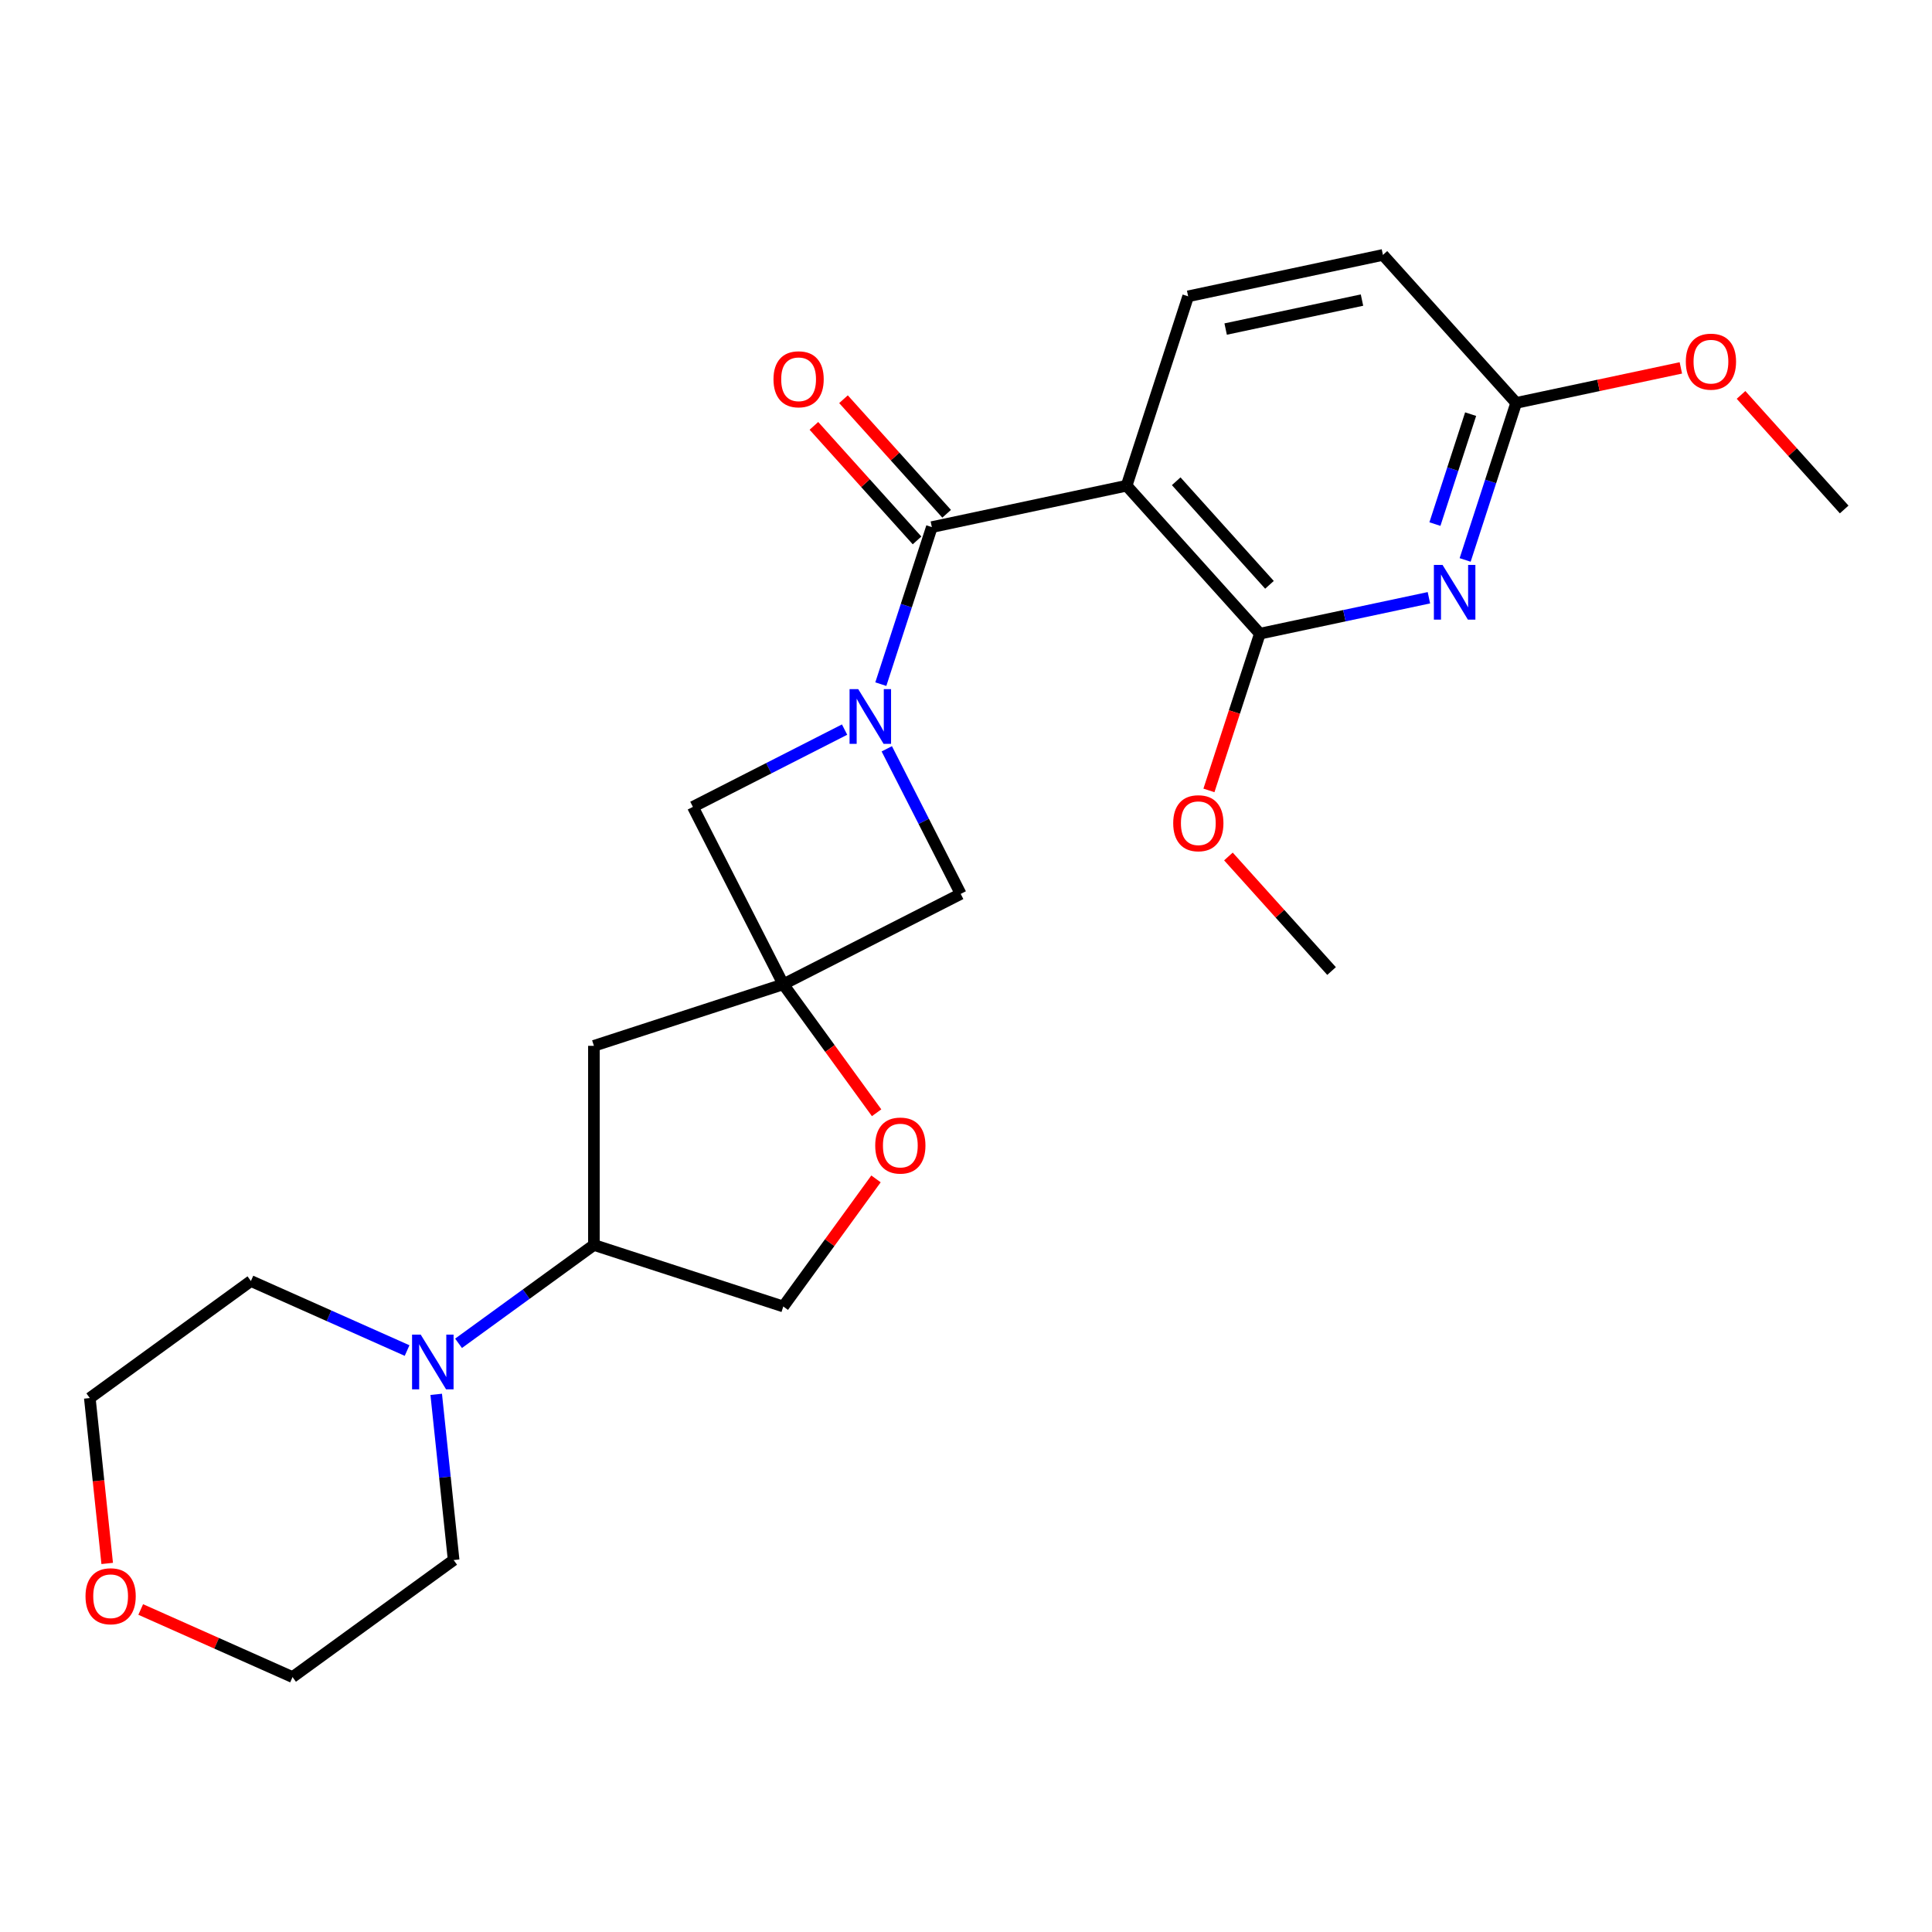 <?xml version='1.0' encoding='iso-8859-1'?>
<svg version='1.1' baseProfile='full'
              xmlns='http://www.w3.org/2000/svg'
                      xmlns:rdkit='http://www.rdkit.org/xml'
                      xmlns:xlink='http://www.w3.org/1999/xlink'
                  xml:space='preserve'
width='1000px' height='1000px' viewBox='0 0 1000 1000'>
<!-- END OF HEADER -->
<rect style='opacity:1.0;fill:#FFFFFF;stroke:none' width='1000' height='1000' x='0' y='0'> </rect>
<path class='bond-0' d='M 455.91,354.112 L 469.116,313.469' style='fill:none;fill-rule:evenodd;stroke:#0000FF;stroke-width:6px;stroke-linecap:butt;stroke-linejoin:miter;stroke-opacity:1' />
<path class='bond-0' d='M 469.116,313.469 L 482.322,272.826' style='fill:none;fill-rule:evenodd;stroke:#000000;stroke-width:6px;stroke-linecap:butt;stroke-linejoin:miter;stroke-opacity:1' />
<path class='bond-5' d='M 437.156,377.634 L 397.897,397.637' style='fill:none;fill-rule:evenodd;stroke:#0000FF;stroke-width:6px;stroke-linecap:butt;stroke-linejoin:miter;stroke-opacity:1' />
<path class='bond-5' d='M 397.897,397.637 L 358.639,417.64' style='fill:none;fill-rule:evenodd;stroke:#000000;stroke-width:6px;stroke-linecap:butt;stroke-linejoin:miter;stroke-opacity:1' />
<path class='bond-6' d='M 459,387.585 L 478.132,425.133' style='fill:none;fill-rule:evenodd;stroke:#0000FF;stroke-width:6px;stroke-linecap:butt;stroke-linejoin:miter;stroke-opacity:1' />
<path class='bond-6' d='M 478.132,425.133 L 497.264,462.682' style='fill:none;fill-rule:evenodd;stroke:#000000;stroke-width:6px;stroke-linecap:butt;stroke-linejoin:miter;stroke-opacity:1' />
<path class='bond-1' d='M 482.322,272.826 L 583.136,251.397' style='fill:none;fill-rule:evenodd;stroke:#000000;stroke-width:6px;stroke-linecap:butt;stroke-linejoin:miter;stroke-opacity:1' />
<path class='bond-13' d='M 489.981,265.929 L 463.287,236.282' style='fill:none;fill-rule:evenodd;stroke:#000000;stroke-width:6px;stroke-linecap:butt;stroke-linejoin:miter;stroke-opacity:1' />
<path class='bond-13' d='M 463.287,236.282 L 436.593,206.635' style='fill:none;fill-rule:evenodd;stroke:#FF0000;stroke-width:6px;stroke-linecap:butt;stroke-linejoin:miter;stroke-opacity:1' />
<path class='bond-13' d='M 474.662,279.722 L 447.968,250.076' style='fill:none;fill-rule:evenodd;stroke:#000000;stroke-width:6px;stroke-linecap:butt;stroke-linejoin:miter;stroke-opacity:1' />
<path class='bond-13' d='M 447.968,250.076 L 421.274,220.429' style='fill:none;fill-rule:evenodd;stroke:#FF0000;stroke-width:6px;stroke-linecap:butt;stroke-linejoin:miter;stroke-opacity:1' />
<path class='bond-3' d='M 583.136,251.397 L 652.102,327.991' style='fill:none;fill-rule:evenodd;stroke:#000000;stroke-width:6px;stroke-linecap:butt;stroke-linejoin:miter;stroke-opacity:1' />
<path class='bond-3' d='M 608.8,249.093 L 657.075,302.709' style='fill:none;fill-rule:evenodd;stroke:#000000;stroke-width:6px;stroke-linecap:butt;stroke-linejoin:miter;stroke-opacity:1' />
<path class='bond-11' d='M 583.136,251.397 L 614.986,153.375' style='fill:none;fill-rule:evenodd;stroke:#000000;stroke-width:6px;stroke-linecap:butt;stroke-linejoin:miter;stroke-opacity:1' />
<path class='bond-2' d='M 405.43,509.473 L 497.264,462.682' style='fill:none;fill-rule:evenodd;stroke:#000000;stroke-width:6px;stroke-linecap:butt;stroke-linejoin:miter;stroke-opacity:1' />
<path class='bond-8' d='M 405.43,509.473 L 429.583,542.716' style='fill:none;fill-rule:evenodd;stroke:#000000;stroke-width:6px;stroke-linecap:butt;stroke-linejoin:miter;stroke-opacity:1' />
<path class='bond-8' d='M 429.583,542.716 L 453.735,575.959' style='fill:none;fill-rule:evenodd;stroke:#FF0000;stroke-width:6px;stroke-linecap:butt;stroke-linejoin:miter;stroke-opacity:1' />
<path class='bond-9' d='M 405.43,509.473 L 307.408,541.323' style='fill:none;fill-rule:evenodd;stroke:#000000;stroke-width:6px;stroke-linecap:butt;stroke-linejoin:miter;stroke-opacity:1' />
<path class='bond-25' d='M 405.43,509.473 L 358.639,417.64' style='fill:none;fill-rule:evenodd;stroke:#000000;stroke-width:6px;stroke-linecap:butt;stroke-linejoin:miter;stroke-opacity:1' />
<path class='bond-4' d='M 652.102,327.991 L 695.851,318.692' style='fill:none;fill-rule:evenodd;stroke:#000000;stroke-width:6px;stroke-linecap:butt;stroke-linejoin:miter;stroke-opacity:1' />
<path class='bond-4' d='M 695.851,318.692 L 739.6,309.393' style='fill:none;fill-rule:evenodd;stroke:#0000FF;stroke-width:6px;stroke-linecap:butt;stroke-linejoin:miter;stroke-opacity:1' />
<path class='bond-17' d='M 652.102,327.991 L 638.922,368.554' style='fill:none;fill-rule:evenodd;stroke:#000000;stroke-width:6px;stroke-linecap:butt;stroke-linejoin:miter;stroke-opacity:1' />
<path class='bond-17' d='M 638.922,368.554 L 625.742,409.117' style='fill:none;fill-rule:evenodd;stroke:#FF0000;stroke-width:6px;stroke-linecap:butt;stroke-linejoin:miter;stroke-opacity:1' />
<path class='bond-27' d='M 758.354,289.825 L 771.56,249.182' style='fill:none;fill-rule:evenodd;stroke:#0000FF;stroke-width:6px;stroke-linecap:butt;stroke-linejoin:miter;stroke-opacity:1' />
<path class='bond-27' d='M 771.56,249.182 L 784.766,208.54' style='fill:none;fill-rule:evenodd;stroke:#000000;stroke-width:6px;stroke-linecap:butt;stroke-linejoin:miter;stroke-opacity:1' />
<path class='bond-27' d='M 742.711,271.263 L 751.955,242.813' style='fill:none;fill-rule:evenodd;stroke:#0000FF;stroke-width:6px;stroke-linecap:butt;stroke-linejoin:miter;stroke-opacity:1' />
<path class='bond-27' d='M 751.955,242.813 L 761.199,214.363' style='fill:none;fill-rule:evenodd;stroke:#000000;stroke-width:6px;stroke-linecap:butt;stroke-linejoin:miter;stroke-opacity:1' />
<path class='bond-7' d='M 237.342,695.295 L 272.375,669.842' style='fill:none;fill-rule:evenodd;stroke:#0000FF;stroke-width:6px;stroke-linecap:butt;stroke-linejoin:miter;stroke-opacity:1' />
<path class='bond-7' d='M 272.375,669.842 L 307.408,644.389' style='fill:none;fill-rule:evenodd;stroke:#000000;stroke-width:6px;stroke-linecap:butt;stroke-linejoin:miter;stroke-opacity:1' />
<path class='bond-19' d='M 225.784,721.707 L 230.291,764.59' style='fill:none;fill-rule:evenodd;stroke:#0000FF;stroke-width:6px;stroke-linecap:butt;stroke-linejoin:miter;stroke-opacity:1' />
<path class='bond-19' d='M 230.291,764.59 L 234.798,807.473' style='fill:none;fill-rule:evenodd;stroke:#000000;stroke-width:6px;stroke-linecap:butt;stroke-linejoin:miter;stroke-opacity:1' />
<path class='bond-20' d='M 210.708,699.042 L 170.289,681.046' style='fill:none;fill-rule:evenodd;stroke:#0000FF;stroke-width:6px;stroke-linecap:butt;stroke-linejoin:miter;stroke-opacity:1' />
<path class='bond-20' d='M 170.289,681.046 L 129.869,663.05' style='fill:none;fill-rule:evenodd;stroke:#000000;stroke-width:6px;stroke-linecap:butt;stroke-linejoin:miter;stroke-opacity:1' />
<path class='bond-14' d='M 453.416,610.193 L 429.423,643.216' style='fill:none;fill-rule:evenodd;stroke:#FF0000;stroke-width:6px;stroke-linecap:butt;stroke-linejoin:miter;stroke-opacity:1' />
<path class='bond-14' d='M 429.423,643.216 L 405.43,676.239' style='fill:none;fill-rule:evenodd;stroke:#000000;stroke-width:6px;stroke-linecap:butt;stroke-linejoin:miter;stroke-opacity:1' />
<path class='bond-10' d='M 307.408,541.323 L 307.408,644.389' style='fill:none;fill-rule:evenodd;stroke:#000000;stroke-width:6px;stroke-linecap:butt;stroke-linejoin:miter;stroke-opacity:1' />
<path class='bond-26' d='M 307.408,644.389 L 405.43,676.239' style='fill:none;fill-rule:evenodd;stroke:#000000;stroke-width:6px;stroke-linecap:butt;stroke-linejoin:miter;stroke-opacity:1' />
<path class='bond-16' d='M 614.986,153.375 L 715.8,131.946' style='fill:none;fill-rule:evenodd;stroke:#000000;stroke-width:6px;stroke-linecap:butt;stroke-linejoin:miter;stroke-opacity:1' />
<path class='bond-16' d='M 634.394,170.323 L 704.964,155.323' style='fill:none;fill-rule:evenodd;stroke:#000000;stroke-width:6px;stroke-linecap:butt;stroke-linejoin:miter;stroke-opacity:1' />
<path class='bond-12' d='M 784.766,208.54 L 715.8,131.946' style='fill:none;fill-rule:evenodd;stroke:#000000;stroke-width:6px;stroke-linecap:butt;stroke-linejoin:miter;stroke-opacity:1' />
<path class='bond-18' d='M 784.766,208.54 L 827.385,199.481' style='fill:none;fill-rule:evenodd;stroke:#000000;stroke-width:6px;stroke-linecap:butt;stroke-linejoin:miter;stroke-opacity:1' />
<path class='bond-18' d='M 827.385,199.481 L 870.004,190.422' style='fill:none;fill-rule:evenodd;stroke:#FF0000;stroke-width:6px;stroke-linecap:butt;stroke-linejoin:miter;stroke-opacity:1' />
<path class='bond-15' d='M 55.483,809.236 L 50.985,766.434' style='fill:none;fill-rule:evenodd;stroke:#FF0000;stroke-width:6px;stroke-linecap:butt;stroke-linejoin:miter;stroke-opacity:1' />
<path class='bond-15' d='M 50.985,766.434 L 46.486,723.631' style='fill:none;fill-rule:evenodd;stroke:#000000;stroke-width:6px;stroke-linecap:butt;stroke-linejoin:miter;stroke-opacity:1' />
<path class='bond-28' d='M 72.836,833.068 L 112.126,850.561' style='fill:none;fill-rule:evenodd;stroke:#FF0000;stroke-width:6px;stroke-linecap:butt;stroke-linejoin:miter;stroke-opacity:1' />
<path class='bond-28' d='M 112.126,850.561 L 151.416,868.054' style='fill:none;fill-rule:evenodd;stroke:#000000;stroke-width:6px;stroke-linecap:butt;stroke-linejoin:miter;stroke-opacity:1' />
<path class='bond-23' d='M 635.829,443.313 L 662.523,472.96' style='fill:none;fill-rule:evenodd;stroke:#FF0000;stroke-width:6px;stroke-linecap:butt;stroke-linejoin:miter;stroke-opacity:1' />
<path class='bond-23' d='M 662.523,472.96 L 689.217,502.607' style='fill:none;fill-rule:evenodd;stroke:#000000;stroke-width:6px;stroke-linecap:butt;stroke-linejoin:miter;stroke-opacity:1' />
<path class='bond-24' d='M 901.157,204.41 L 927.851,234.057' style='fill:none;fill-rule:evenodd;stroke:#FF0000;stroke-width:6px;stroke-linecap:butt;stroke-linejoin:miter;stroke-opacity:1' />
<path class='bond-24' d='M 927.851,234.057 L 954.545,263.704' style='fill:none;fill-rule:evenodd;stroke:#000000;stroke-width:6px;stroke-linecap:butt;stroke-linejoin:miter;stroke-opacity:1' />
<path class='bond-22' d='M 234.798,807.473 L 151.416,868.054' style='fill:none;fill-rule:evenodd;stroke:#000000;stroke-width:6px;stroke-linecap:butt;stroke-linejoin:miter;stroke-opacity:1' />
<path class='bond-21' d='M 129.869,663.05 L 46.486,723.631' style='fill:none;fill-rule:evenodd;stroke:#000000;stroke-width:6px;stroke-linecap:butt;stroke-linejoin:miter;stroke-opacity:1' />
<path  class='atom-0' d='M 444.212 356.688
L 453.492 371.688
Q 454.412 373.168, 455.892 375.848
Q 457.372 378.528, 457.452 378.688
L 457.452 356.688
L 461.212 356.688
L 461.212 385.008
L 457.332 385.008
L 447.372 368.608
Q 446.212 366.688, 444.972 364.488
Q 443.772 362.288, 443.412 361.608
L 443.412 385.008
L 439.732 385.008
L 439.732 356.688
L 444.212 356.688
' fill='#0000FF'/>
<path  class='atom-5' d='M 746.656 292.402
L 755.936 307.402
Q 756.856 308.882, 758.336 311.562
Q 759.816 314.242, 759.896 314.402
L 759.896 292.402
L 763.656 292.402
L 763.656 320.722
L 759.776 320.722
L 749.816 304.322
Q 748.656 302.402, 747.416 300.202
Q 746.216 298.002, 745.856 297.322
L 745.856 320.722
L 742.176 320.722
L 742.176 292.402
L 746.656 292.402
' fill='#0000FF'/>
<path  class='atom-8' d='M 217.765 690.811
L 227.045 705.811
Q 227.965 707.291, 229.445 709.971
Q 230.925 712.651, 231.005 712.811
L 231.005 690.811
L 234.765 690.811
L 234.765 719.131
L 230.885 719.131
L 220.925 702.731
Q 219.765 700.811, 218.525 698.611
Q 217.325 696.411, 216.965 695.731
L 216.965 719.131
L 213.285 719.131
L 213.285 690.811
L 217.765 690.811
' fill='#0000FF'/>
<path  class='atom-9' d='M 453.012 592.936
Q 453.012 586.136, 456.372 582.336
Q 459.732 578.536, 466.012 578.536
Q 472.292 578.536, 475.652 582.336
Q 479.012 586.136, 479.012 592.936
Q 479.012 599.816, 475.612 603.736
Q 472.212 607.616, 466.012 607.616
Q 459.772 607.616, 456.372 603.736
Q 453.012 599.856, 453.012 592.936
M 466.012 604.416
Q 470.332 604.416, 472.652 601.536
Q 475.012 598.616, 475.012 592.936
Q 475.012 587.376, 472.652 584.576
Q 470.332 581.736, 466.012 581.736
Q 461.692 581.736, 459.332 584.536
Q 457.012 587.336, 457.012 592.936
Q 457.012 598.656, 459.332 601.536
Q 461.692 604.416, 466.012 604.416
' fill='#FF0000'/>
<path  class='atom-14' d='M 400.356 196.312
Q 400.356 189.512, 403.716 185.712
Q 407.076 181.912, 413.356 181.912
Q 419.636 181.912, 422.996 185.712
Q 426.356 189.512, 426.356 196.312
Q 426.356 203.192, 422.956 207.112
Q 419.556 210.992, 413.356 210.992
Q 407.116 210.992, 403.716 207.112
Q 400.356 203.232, 400.356 196.312
M 413.356 207.792
Q 417.676 207.792, 419.996 204.912
Q 422.356 201.992, 422.356 196.312
Q 422.356 190.752, 419.996 187.952
Q 417.676 185.112, 413.356 185.112
Q 409.036 185.112, 406.676 187.912
Q 404.356 190.712, 404.356 196.312
Q 404.356 202.032, 406.676 204.912
Q 409.036 207.792, 413.356 207.792
' fill='#FF0000'/>
<path  class='atom-16' d='M 44.259 826.213
Q 44.259 819.413, 47.619 815.613
Q 50.979 811.813, 57.259 811.813
Q 63.539 811.813, 66.899 815.613
Q 70.259 819.413, 70.259 826.213
Q 70.259 833.093, 66.859 837.013
Q 63.459 840.893, 57.259 840.893
Q 51.019 840.893, 47.619 837.013
Q 44.259 833.133, 44.259 826.213
M 57.259 837.693
Q 61.579 837.693, 63.899 834.813
Q 66.259 831.893, 66.259 826.213
Q 66.259 820.653, 63.899 817.853
Q 61.579 815.013, 57.259 815.013
Q 52.939 815.013, 50.579 817.813
Q 48.259 820.613, 48.259 826.213
Q 48.259 831.933, 50.579 834.813
Q 52.939 837.693, 57.259 837.693
' fill='#FF0000'/>
<path  class='atom-18' d='M 607.252 426.093
Q 607.252 419.293, 610.612 415.493
Q 613.972 411.693, 620.252 411.693
Q 626.532 411.693, 629.892 415.493
Q 633.252 419.293, 633.252 426.093
Q 633.252 432.973, 629.852 436.893
Q 626.452 440.773, 620.252 440.773
Q 614.012 440.773, 610.612 436.893
Q 607.252 433.013, 607.252 426.093
M 620.252 437.573
Q 624.572 437.573, 626.892 434.693
Q 629.252 431.773, 629.252 426.093
Q 629.252 420.533, 626.892 417.733
Q 624.572 414.893, 620.252 414.893
Q 615.932 414.893, 613.572 417.693
Q 611.252 420.493, 611.252 426.093
Q 611.252 431.813, 613.572 434.693
Q 615.932 437.573, 620.252 437.573
' fill='#FF0000'/>
<path  class='atom-19' d='M 872.58 187.191
Q 872.58 180.391, 875.94 176.591
Q 879.3 172.791, 885.58 172.791
Q 891.86 172.791, 895.22 176.591
Q 898.58 180.391, 898.58 187.191
Q 898.58 194.071, 895.18 197.991
Q 891.78 201.871, 885.58 201.871
Q 879.34 201.871, 875.94 197.991
Q 872.58 194.111, 872.58 187.191
M 885.58 198.671
Q 889.9 198.671, 892.22 195.791
Q 894.58 192.871, 894.58 187.191
Q 894.58 181.631, 892.22 178.831
Q 889.9 175.991, 885.58 175.991
Q 881.26 175.991, 878.9 178.791
Q 876.58 181.591, 876.58 187.191
Q 876.58 192.911, 878.9 195.791
Q 881.26 198.671, 885.58 198.671
' fill='#FF0000'/>
</svg>
